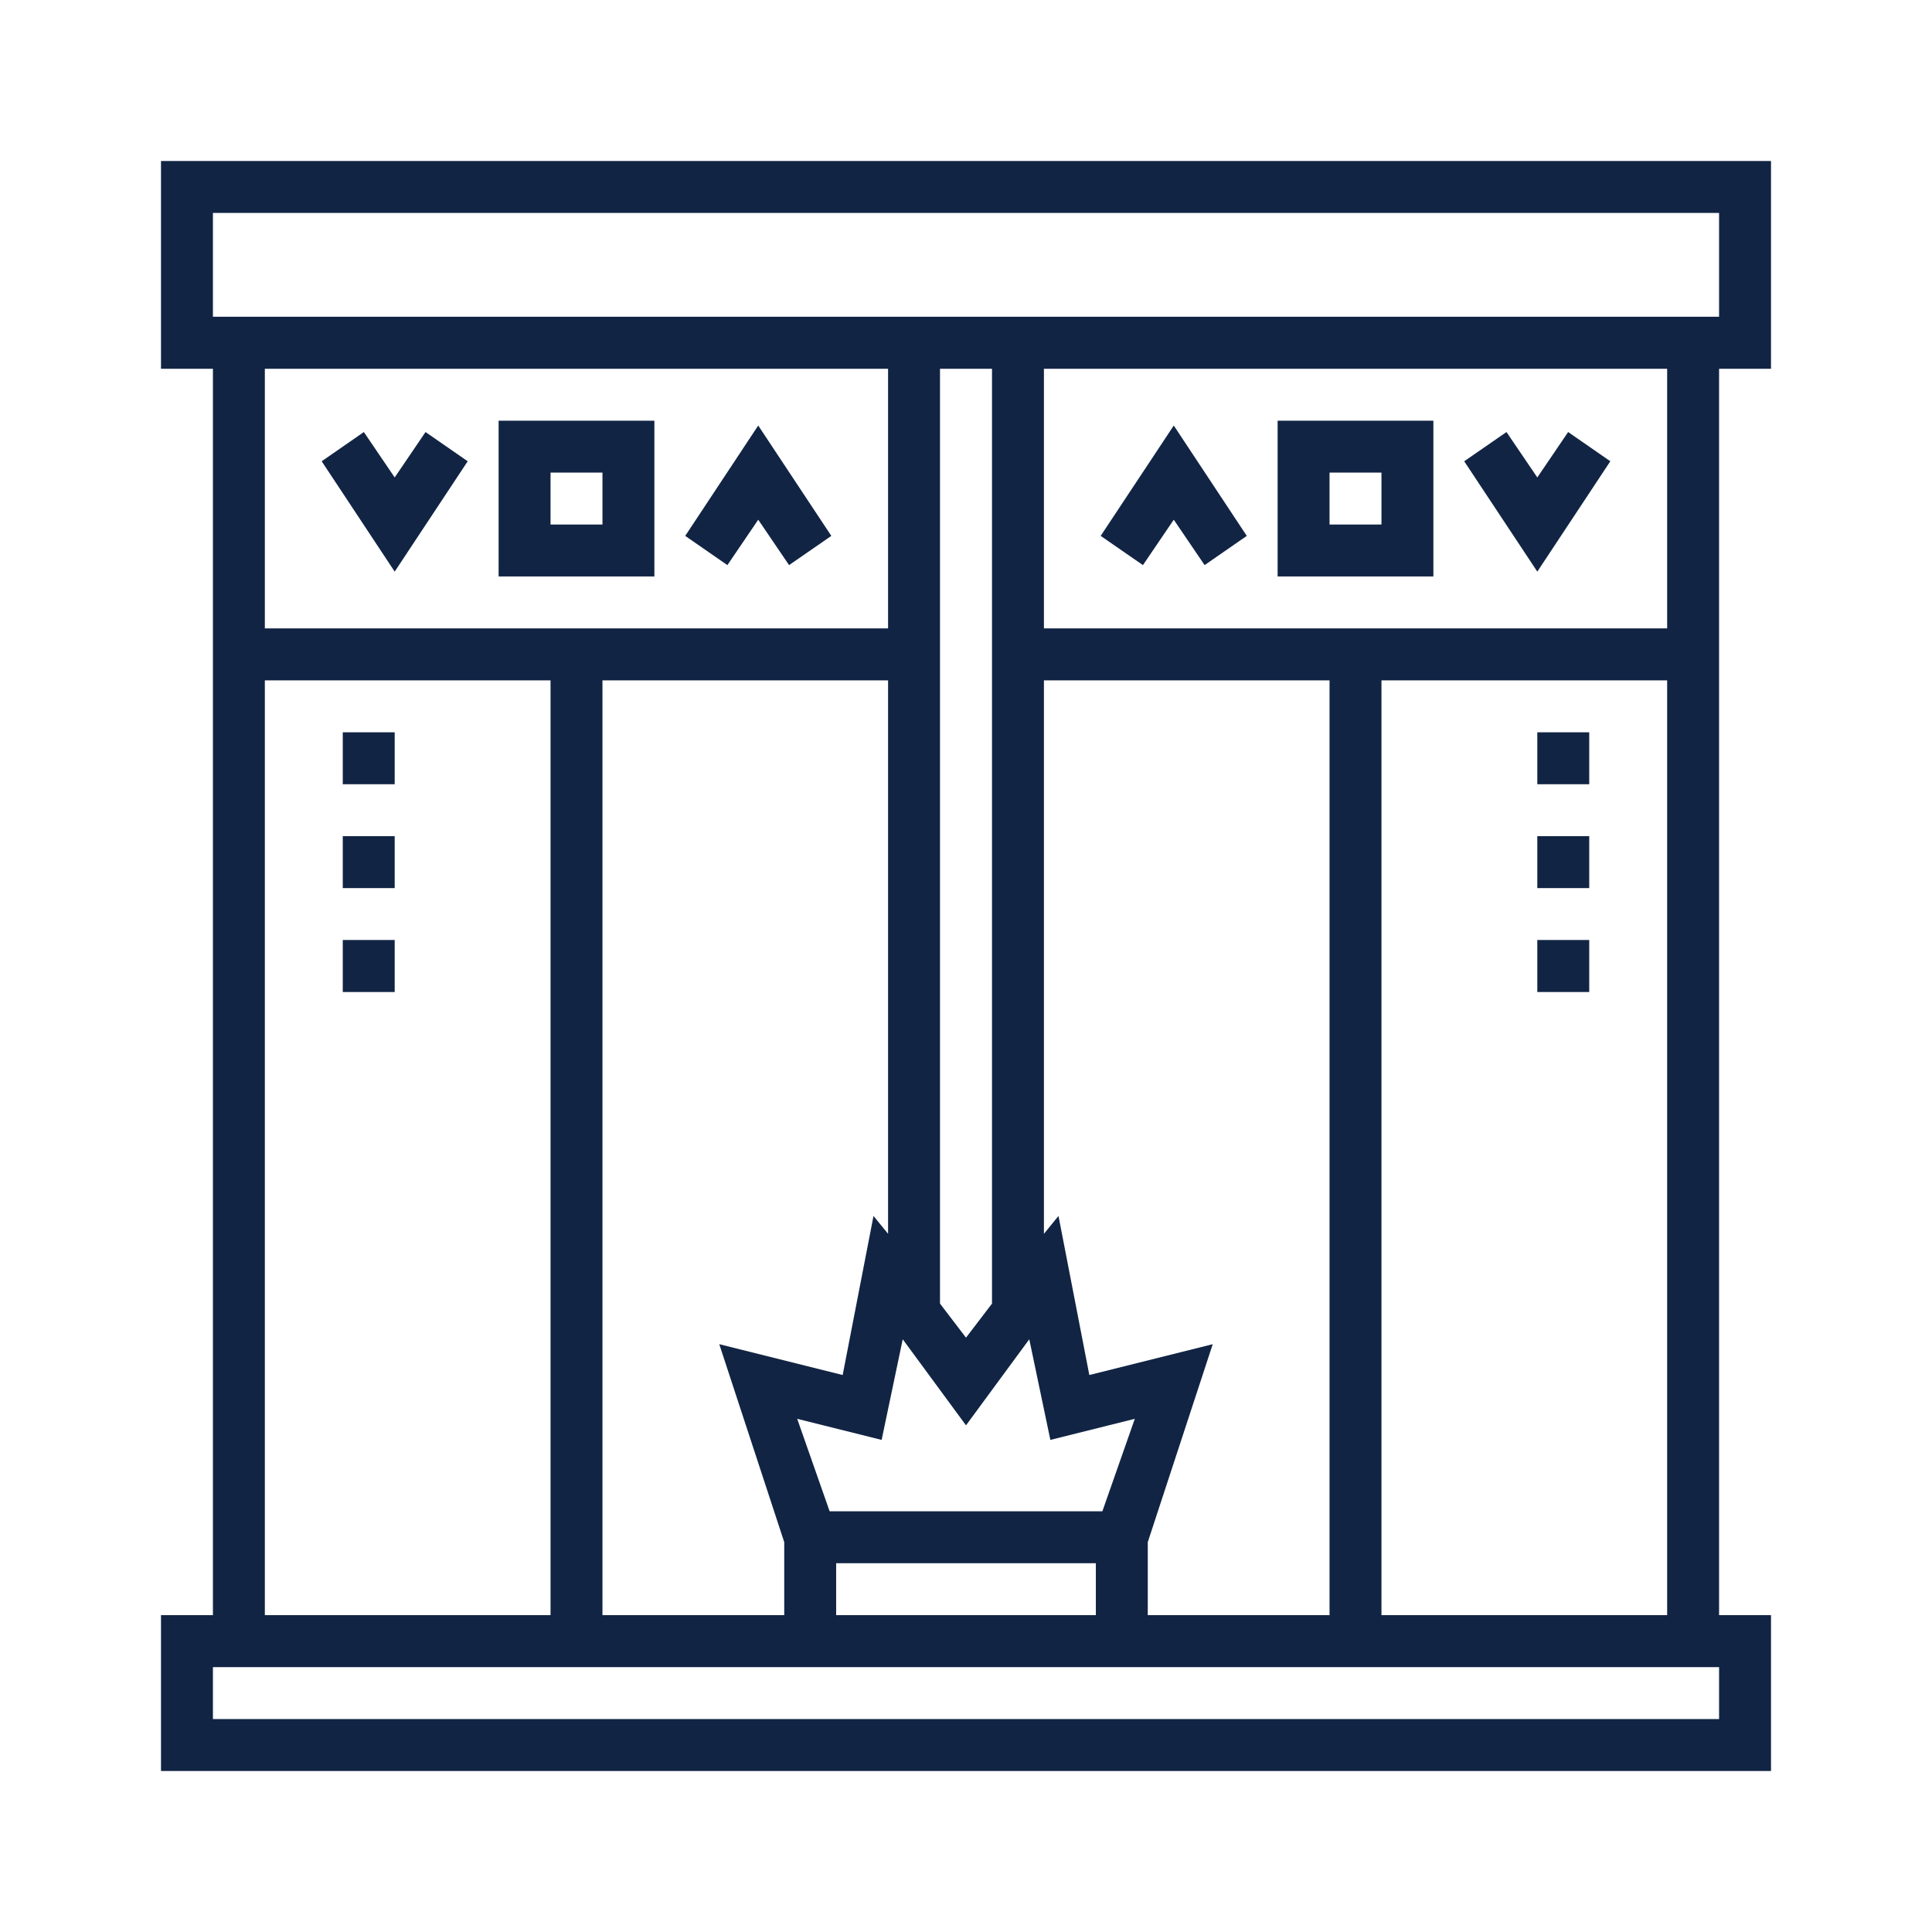 <svg width="24" height="24" viewBox="0 0 24 24" fill="none" xmlns="http://www.w3.org/2000/svg">
<path d="M15.871 7.161H17.806V5.226H15.871V7.161ZM16.516 5.871H17.161V6.516H16.516V5.871ZM19.097 5.931L18.714 5.367L18.189 5.73L19.097 7.101L20.004 5.73L19.48 5.367L19.097 5.931ZM13.673 6.657L14.198 7.02L14.581 6.456L14.964 7.02L15.488 6.657L14.581 5.286L13.673 6.657ZM19.097 9.097H19.742V9.742H19.097V9.097ZM19.097 10.387H19.742V11.032H19.097V10.387ZM19.097 11.677H19.742V12.323H19.097V11.677ZM8.129 5.226H6.194V7.161H8.129V5.226ZM7.484 6.516H6.839V5.871H7.484V6.516ZM5.81 5.73L5.286 5.367L4.903 5.931L4.52 5.367L3.996 5.73L4.903 7.101L5.81 5.73ZM9.419 6.456L9.802 7.02L10.327 6.657L9.419 5.286L8.512 6.657L9.036 7.02L9.419 6.456ZM4.258 10.387H4.903V11.032H4.258V10.387ZM4.258 9.097H4.903V9.742H4.258V9.097ZM4.258 11.677H4.903V12.323H4.258V11.677ZM22 4.581V2H2V4.581H2.645V20.064H2V22H22V20.064H21.355V4.581H22ZM21.355 21.355H2.645V20.71H21.355V21.355ZM12 17.706L12.786 16.637L13.048 17.887L14.097 17.625L13.694 18.774H10.306L9.903 17.625L10.952 17.887L11.214 16.637L12 17.706ZM11.677 16.194V4.581H12.323V16.194L12 16.617L11.677 16.194ZM12.968 7.806V4.581H20.71V7.806H12.968ZM20.71 8.452V20.064H17.161V8.452H20.71ZM16.516 8.452V20.064H14.258V19.157L15.065 16.698L13.532 17.081L13.149 15.105L12.968 15.327V8.452H16.516ZM13.613 19.419V20.064H10.387V19.419H13.613ZM9.742 19.157V20.064H7.484V8.452H11.032V15.327L10.851 15.105L10.468 17.081L8.935 16.698L9.742 19.157ZM11.032 7.806H3.29V4.581H11.032V7.806ZM6.839 8.452V20.064H3.29V8.452H6.839ZM2.645 3.935V2.645H21.355V3.935H2.645Z" fill="#112444"/>
</svg>
